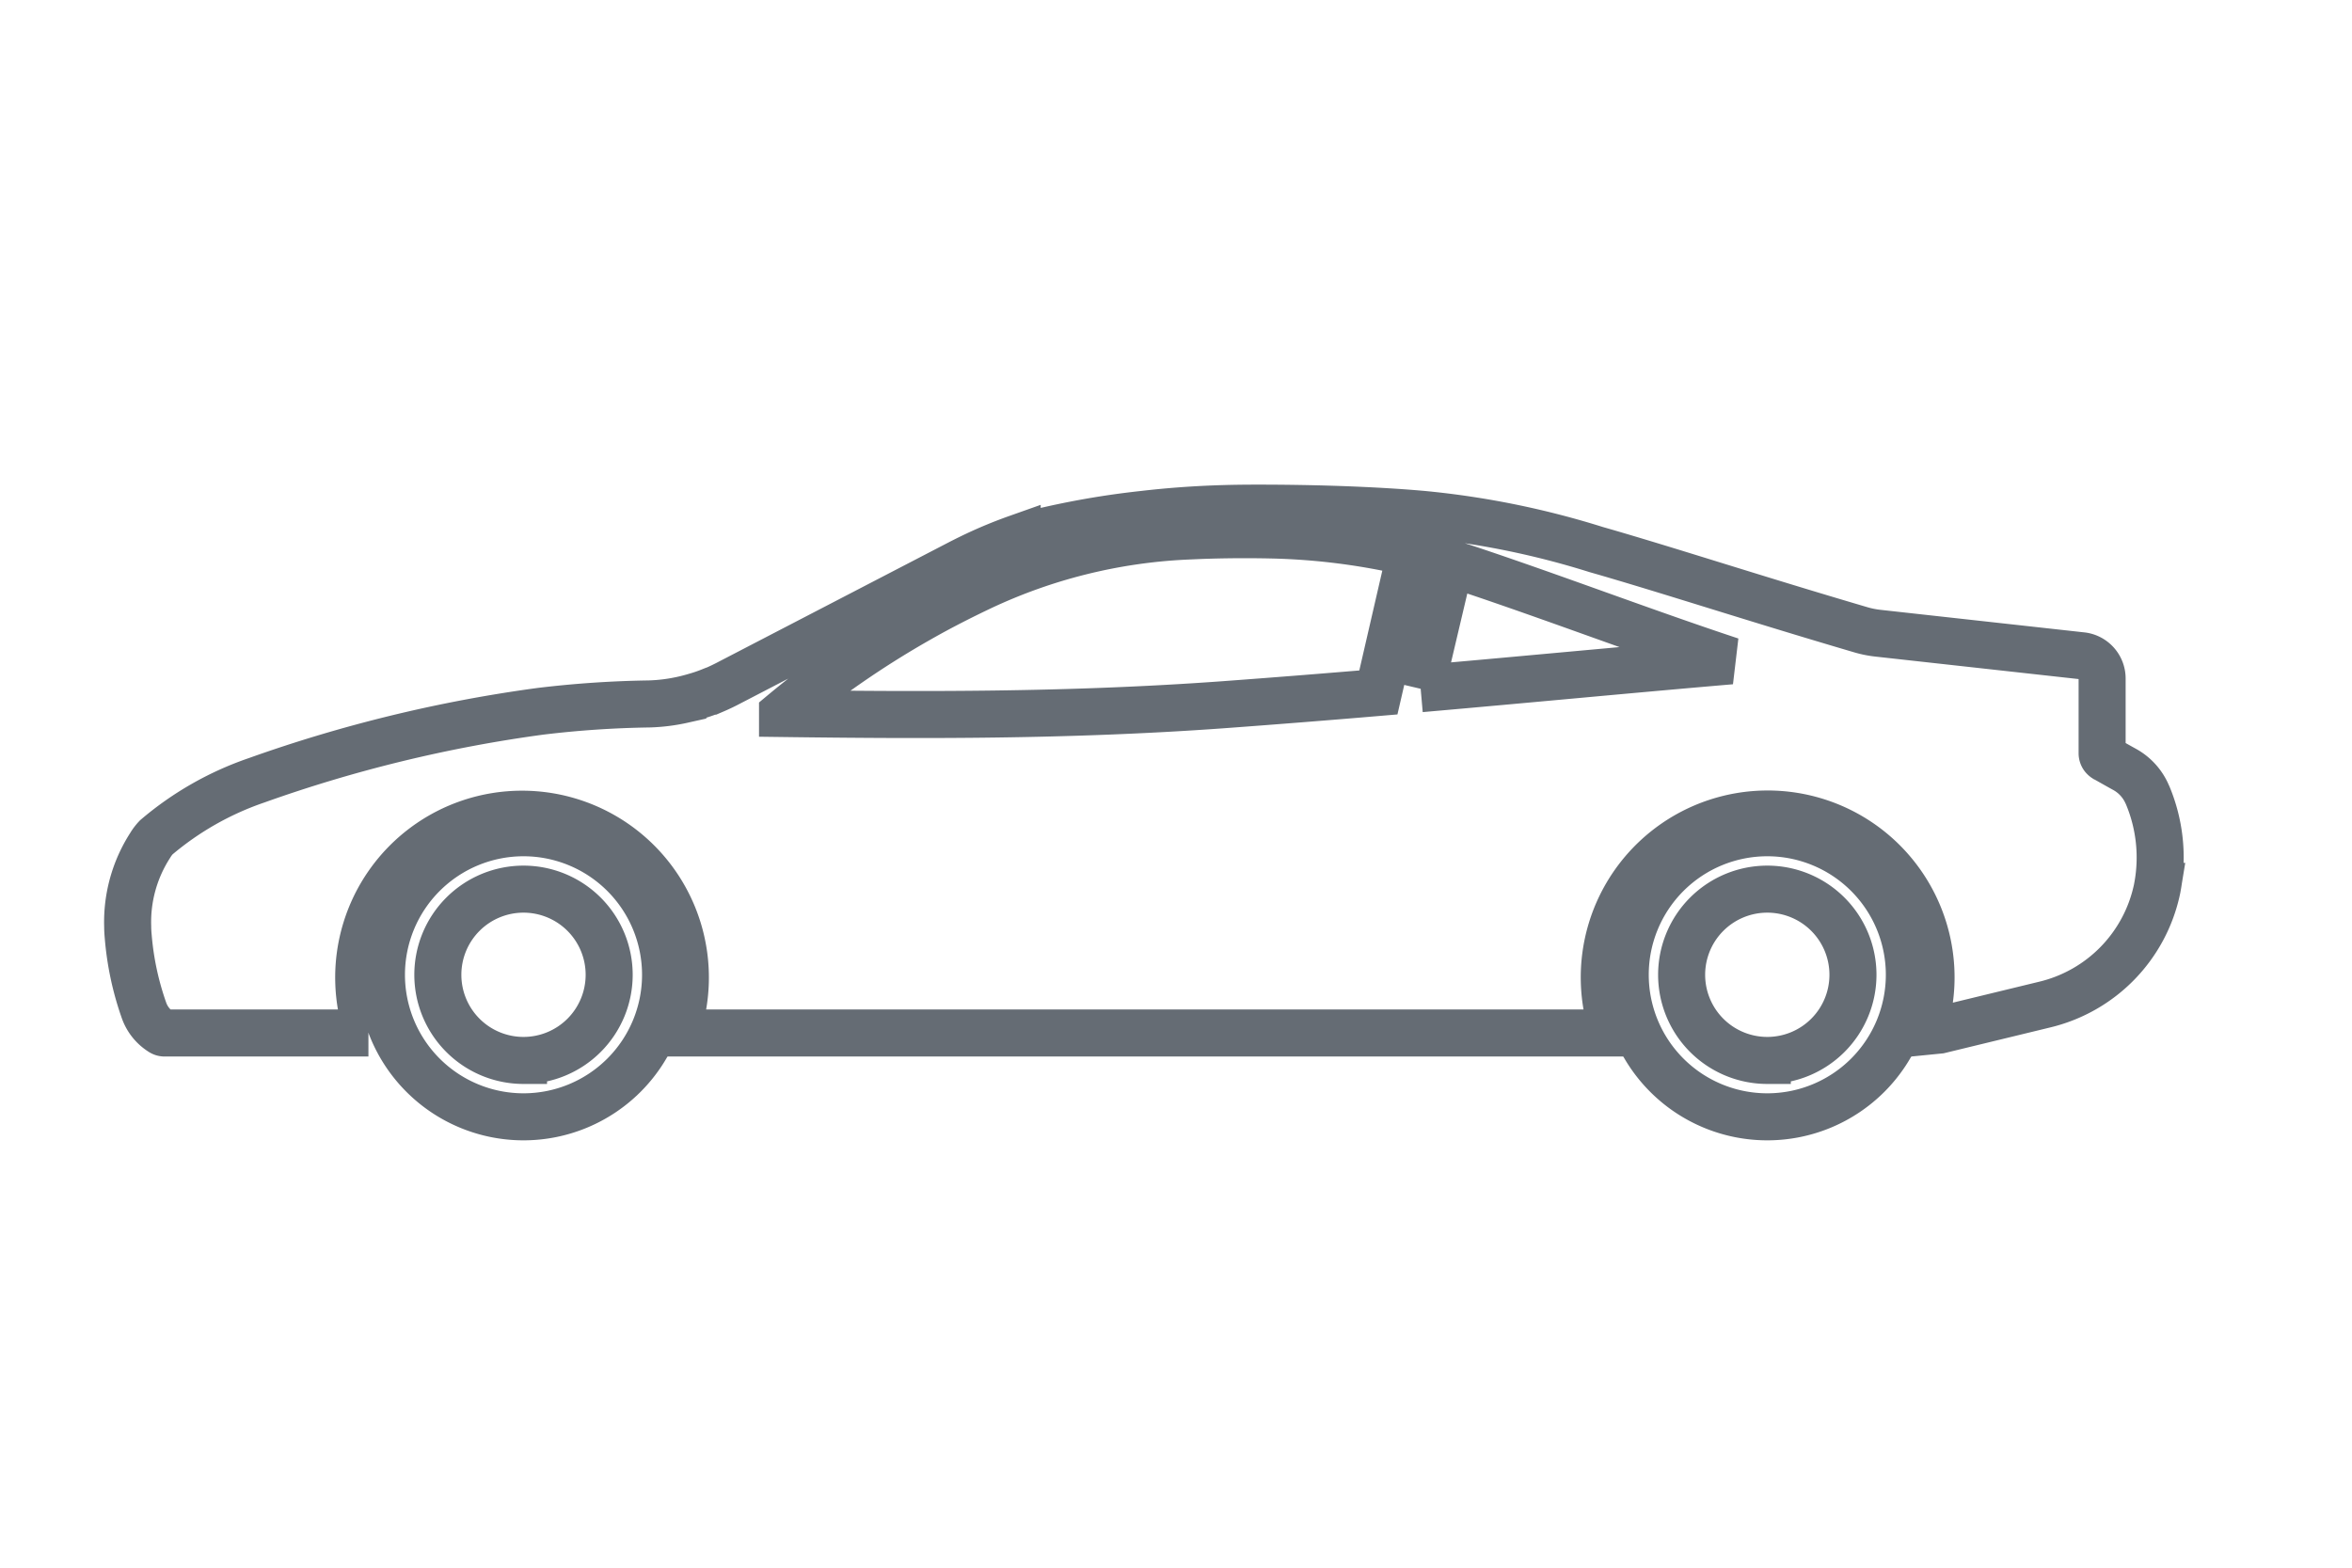 <svg xmlns="http://www.w3.org/2000/svg" width="45" height="30" viewBox="0 0 45 30">
  <g id="Coupe" transform="translate(-2302 -914)">
    <rect id="Rectangle_5645" data-name="Rectangle 5645" width="45" height="30" transform="translate(2302 914)" fill="none"/>
    <g id="Group_35160" data-name="Group 35160" transform="translate(2304.443 923.725)">
      <g id="Group_35157" data-name="Group 35157">
        <path id="Path_6523" data-name="Path 6523" d="M38.644,5.489A.991.991,0,0,0,38.207,5c-.212-.117-.354-.2-.374-.209a.137.137,0,0,1-.031-.027.117.117,0,0,1-.026-.073c0-.058,0-.131,0-.131v-1.3a.438.438,0,0,0-.379-.434l-3.913-.433a1.871,1.871,0,0,1-.32-.064C31.089,1.719,29.45,1.18,28.094.792a16.233,16.233,0,0,0-3.17-.658S23.735,0,21.614,0c-.415,0-.871.008-1.431.048-.247.018-.493.041-.769.073a15.865,15.865,0,0,0-2.251.413v0c-.046.011-.1.024-.145.04a8.541,8.541,0,0,0-.8.33l-.028.013-.1.049-.025.012-.121.061L11.452,3.371l-.079.039-.032.015-.045.021-.045.02-.03.013-.056.024-.01,0q-.144.058-.293.1h0c-.08.024-.16.045-.241.063h0a3.384,3.384,0,0,1-.647.081,19.638,19.638,0,0,0-2.073.14,26.831,26.831,0,0,0-5.44,1.323A5.917,5.917,0,0,0,.547,6.3a.868.868,0,0,0-.115.151A2.707,2.707,0,0,0,0,8.008c0,.074.006.143.011.2a5.619,5.619,0,0,0,.3,1.4.8.8,0,0,0,.235.345l.023.019a.9.9,0,0,0,.078.055.11.11,0,0,0,.059.017h3.9a3.125,3.125,0,1,1,5.878,0H28.438a3.126,3.126,0,1,1,5.886-.022l.343-.034L36.678,9.5A2.883,2.883,0,0,0,38.825,7.3q.007-.031.012-.062a3.085,3.085,0,0,0-.193-1.752M26.753.513l0,0,0,0M23.929,3.527q-1.47.125-2.994.237c-2.953.213-5.765.2-8.406.166a17.742,17.742,0,0,1,2.624-1.814c.4-.228.8-.43,1.177-.609a10.332,10.332,0,0,1,3.9-.971l.3-.013c.475-.017.934-.019,1.376-.009a12.746,12.746,0,0,1,2.639.34Zm.809-.07.566-2.4c.117.035.233.072.349.11,1.674.559,3.348,1.2,5.022,1.755-1.907.163-3.883.353-5.937.533" transform="translate(0 -0.001)" fill="none" stroke="#656c74" stroke-width="0.9"/>
        <path id="Path_6524" data-name="Path 6524" d="M93.386,115.99a2.718,2.718,0,1,0,2.718,2.718,2.718,2.718,0,0,0-2.718-2.718m0,4.357a1.639,1.639,0,1,1,1.639-1.639,1.639,1.639,0,0,1-1.639,1.639" transform="translate(-85.813 -109.779)" fill="none" stroke="#656c74" stroke-width="0.9"/>
        <path id="Path_6525" data-name="Path 6525" d="M537.826,115.99a2.718,2.718,0,1,0,2.718,2.718,2.718,2.718,0,0,0-2.718-2.718m0,4.357a1.639,1.639,0,1,1,1.639-1.639,1.639,1.639,0,0,1-1.639,1.639" transform="translate(-506.456 -109.779)" fill="none" stroke="#656c74" stroke-width="0.9"/>
      </g>
    </g>
  </g>
</svg>
